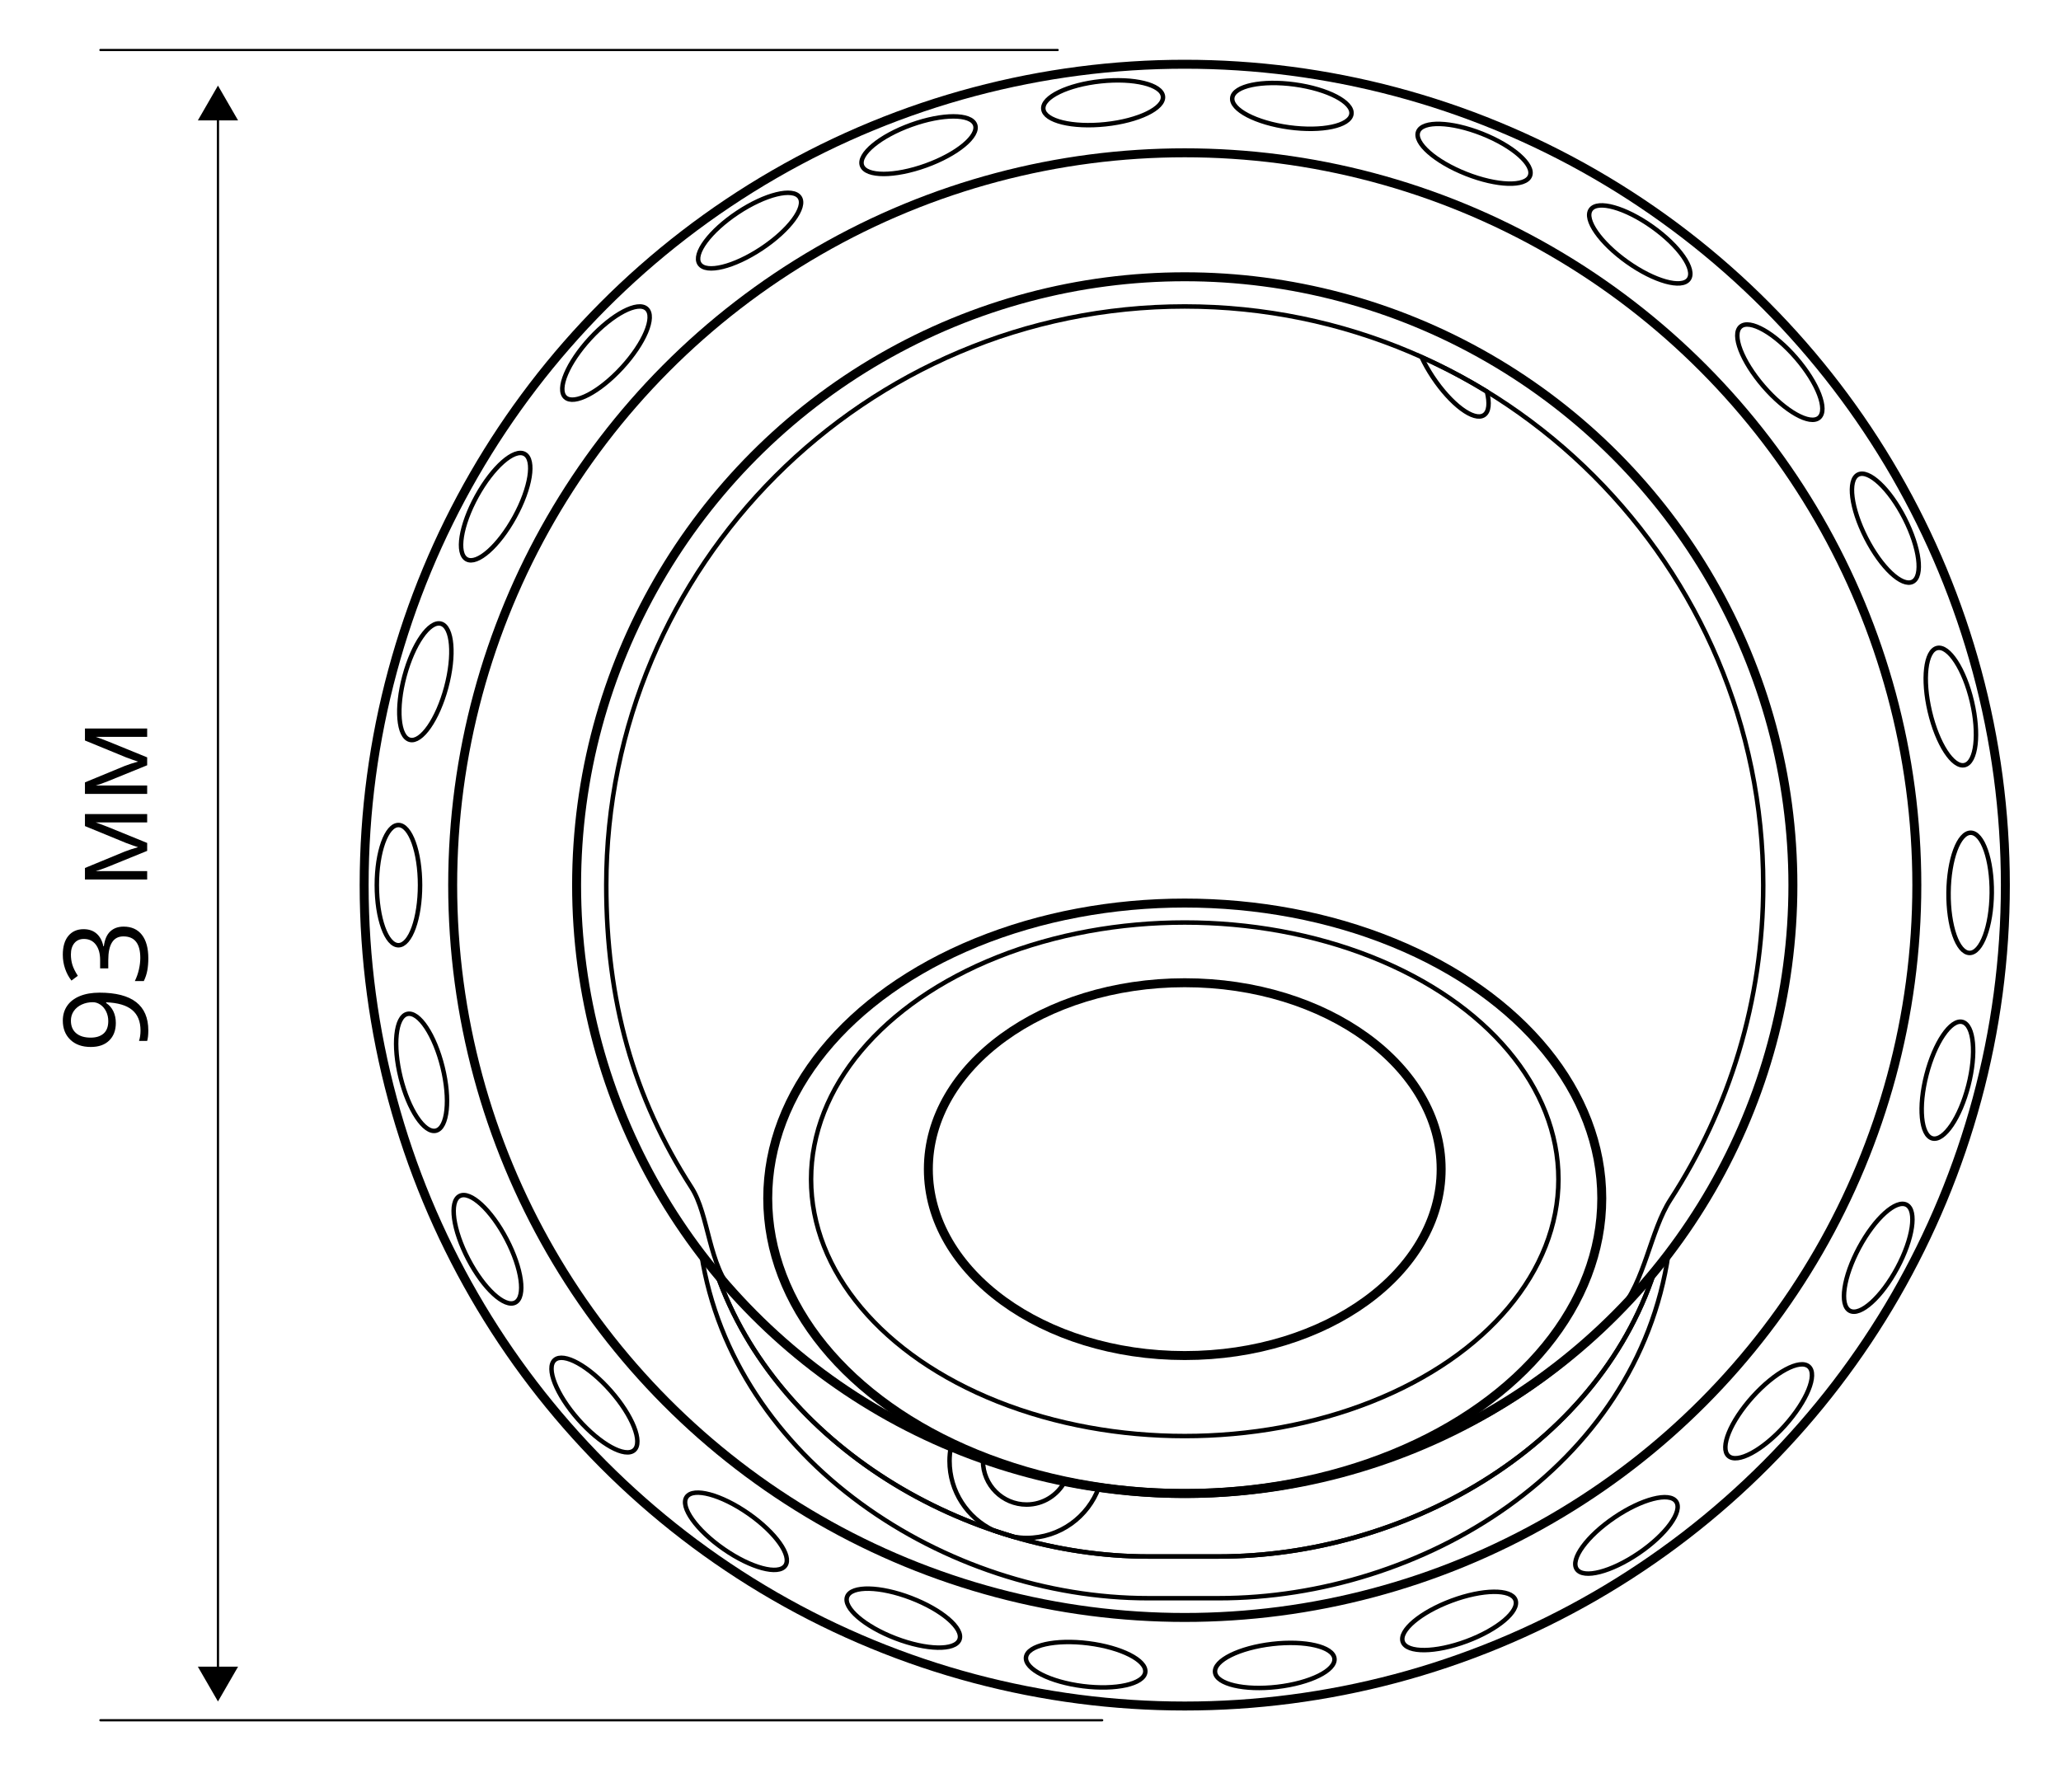 <?xml version="1.0" encoding="utf-8"?>
<!-- Generator: Adobe Illustrator 23.0.1, SVG Export Plug-In . SVG Version: 6.00 Build 0)  -->
<svg version="1.1" id="Слой_1" xmlns="http://www.w3.org/2000/svg" xmlns:xlink="http://www.w3.org/1999/xlink" x="0px" y="0px"
	 width="230px" height="200px" viewBox="0 0 230 200" style="enable-background:new 0 0 230 200;" xml:space="preserve">
<style type="text/css">
	.st0{fill:none;stroke:#000000;stroke-miterlimit:10;}
	.st1{fill:none;stroke:#000000;stroke-width:0.5;stroke-miterlimit:10;}
	.st2{fill:none;stroke:#000000;stroke-width:0.5;stroke-linecap:round;stroke-linejoin:round;stroke-miterlimit:10;}
	.st3{fill:none;stroke:#000000;stroke-linecap:round;stroke-linejoin:round;stroke-miterlimit:10;}
	.st4{fill:none;stroke:#000000;stroke-width:0.25;stroke-linecap:round;stroke-linejoin:round;}
	.st5{fill:none;stroke:#000000;stroke-width:0.25;stroke-linecap:round;stroke-linejoin:round;stroke-miterlimit:10;}
</style>
<g>
	<g>
		<line class="st4" x1="24.324" y1="12.782" x2="24.324" y2="186.676"/>
		<g>
			<polygon points="22.08,13.439 24.324,9.553 26.568,13.439 			"/>
		</g>
		<g>
			<polygon points="22.08,186.02 24.324,189.905 26.568,186.02 			"/>
		</g>
	</g>
</g>
<g>
	<path d="M11.105,110.792c3.631,0,5.446,1.404,5.446,4.215
		c0,0.49-0.042,0.88-0.127,1.168h-0.908c0.11-0.339,0.166-0.725,0.166-1.156
		c0-1.016-0.314-1.782-0.943-2.301c-0.628-0.519-1.592-0.801-2.891-0.848v0.076
		c0.351,0.233,0.618,0.542,0.803,0.928c0.184,0.385,0.275,0.818,0.275,1.301
		c0,0.821-0.245,1.473-0.736,1.955c-0.49,0.482-1.176,0.724-2.057,0.724
		c-0.965,0-1.727-0.27-2.285-0.81c-0.559-0.539-0.838-1.249-0.838-2.129
		c0-0.631,0.162-1.183,0.486-1.654c0.323-0.472,0.795-0.834,1.415-1.088
		S10.263,110.792,11.105,110.792z M7.913,113.915c0,0.604,0.194,1.072,0.584,1.402
		c0.389,0.33,0.931,0.495,1.625,0.495c0.609,0,1.088-0.152,1.438-0.457
		c0.349-0.305,0.523-0.769,0.523-1.39c0-0.386-0.078-0.74-0.234-1.063
		c-0.157-0.324-0.371-0.579-0.642-0.765c-0.271-0.187-0.555-0.279-0.851-0.279
		c-0.444,0-0.854,0.086-1.231,0.26s-0.673,0.416-0.889,0.727
		C8.02,113.156,7.913,113.513,7.913,113.915z"/>
	<path d="M9.328,103.707c0.593,0,1.077,0.166,1.454,0.498
		c0.376,0.332,0.628,0.804,0.755,1.413h0.051
		c0.093-0.745,0.33-1.298,0.711-1.657s0.88-0.54,1.498-0.54
		c0.885,0,1.564,0.308,2.041,0.921c0.476,0.613,0.714,1.485,0.714,2.615
		c0,0.491-0.037,0.94-0.111,1.349s-0.204,0.806-0.391,1.19h-1.002
		c0.198-0.402,0.35-0.83,0.453-1.285s0.156-0.886,0.156-1.292
		c0-1.604-0.629-2.406-1.886-2.406c-1.126,0-1.688,0.885-1.688,2.654v0.914H11.174
		v-0.928c0-0.723-0.159-1.297-0.479-1.72s-0.763-0.635-1.33-0.635
		c-0.453,0-0.809,0.155-1.066,0.467c-0.258,0.311-0.387,0.733-0.387,1.267
		c0,0.406,0.055,0.789,0.164,1.148c0.11,0.359,0.313,0.771,0.609,1.231
		l-0.711,0.533c-0.3-0.381-0.536-0.82-0.707-1.317
		c-0.172-0.497-0.258-1.021-0.258-1.57c0-0.902,0.207-1.603,0.619-2.102
		C8.043,103.957,8.608,103.707,9.328,103.707z"/>
	<path d="M15.409,94.555l-0.59-0.197l-0.75-0.273L9.48,92.199v-1.339h6.944v0.933
		h-5.744l0.367,0.127l0.972,0.368l4.405,1.796v0.883l-4.418,1.797
		c-0.567,0.224-1.01,0.378-1.326,0.463h5.744v0.939H9.48v-1.289l4.411-1.821
		C14.357,94.874,14.863,94.707,15.409,94.555z"/>
	<path d="M15.409,85.001l-0.59-0.197l-0.75-0.273L9.48,82.646v-1.339h6.944v0.933
		h-5.744l0.367,0.127l0.972,0.368l4.405,1.796v0.882l-4.418,1.796
		c-0.567,0.224-1.01,0.379-1.326,0.463h5.744v0.939H9.48v-1.289l4.411-1.822
		C14.357,85.32,14.863,85.153,15.409,85.001z"/>
</g>
<line class="st5" x1="11.209" y1="5.581" x2="118.028" y2="5.581"/>
<line class="st5" x1="11.209" y1="192" x2="122.998" y2="192"/>
<ellipse class="st0" cx="132.214" cy="133.742" rx="46.538" ry="32.95"/>
<ellipse class="st0" cx="132.214" cy="98.791" rx="67.868" ry="67.901"/>
<path class="st1" d="M132.214,34.203c-35.654,0-64.557,28.917-64.557,64.588
	c0,12.879,3.013,23.67,9.505,33.744c1.983,3.078,1.867,8.709,4.757,11.827
	c12.676,13.678,31.446,22.329,50.295,22.329c18.284,0,36.746-7.356,48.492-20.415
	c2.849-3.168,3.465-8.924,5.711-12.389c6.55-10.105,10.354-22.156,10.354-35.097
	C196.771,63.12,167.868,34.203,132.214,34.203z"/>
<ellipse class="st0" cx="132.214" cy="98.791" rx="91.577" ry="91.621"/>
<ellipse class="st0" cx="132.214" cy="98.791" rx="81.697" ry="81.736"/>
<ellipse class="st1" cx="132.214" cy="131.622" rx="41.701" ry="28.659"/>
<ellipse class="st0" cx="132.214" cy="130.49" rx="28.613" ry="20.805"/>
<path class="st1" d="M132.214,166.691c-21.999,0-41.542-10.48-53.944-26.713
	c3.59,23.034,27.256,38.401,49.88,38.401h7.831
	c22.707,0,46.72-14.535,50.211-38.445
	C173.793,156.193,154.233,166.691,132.214,166.691z"/>
<path class="st1" d="M132.214,166.691c-20.999,0-39.768-9.545-52.217-24.532
	c6.719,19.186,27.851,31.566,48.153,31.566h7.831
	c20.517,0,42.095-11.869,48.643-31.794C172.177,157.05,153.321,166.691,132.214,166.691
	z"/>
<ellipse class="st1" cx="44.464" cy="98.791" rx="2.412" ry="6.709"/>
<ellipse transform="matrix(0.971 -0.239 0.239 0.971 -27.201 14.666)" class="st1" cx="46.997" cy="119.722" rx="2.412" ry="6.709"/>
<ellipse transform="matrix(0.886 -0.463 0.463 0.886 -58.408 41.095)" class="st1" cx="54.45" cy="139.445" rx="2.412" ry="6.709"/>
<ellipse transform="matrix(0.75 -0.661 0.661 0.75 -87.117 83.093)" class="st1" cx="66.392" cy="156.821" rx="2.412" ry="6.709"/>
<ellipse transform="matrix(0.571 -0.821 0.821 0.571 -105.032 140.786)" class="st1" cx="82.134" cy="170.847" rx="2.412" ry="6.709"/>
<ellipse transform="matrix(0.358 -0.934 0.934 0.358 -104.054 210.025)" class="st1" cx="100.767" cy="180.713" rx="2.412" ry="6.709"/>
<ellipse transform="matrix(0.125 -0.992 0.992 0.125 -78.36 282.816)" class="st1" cx="121.216" cy="185.849" rx="2.412" ry="6.709"/>
<ellipse transform="matrix(0.993 -0.115 0.115 0.993 -20.431 17.588)" class="st1" cx="142.3" cy="185.959" rx="6.709" ry="2.412"/>
<ellipse transform="matrix(0.937 -0.349 0.349 0.937 -52.894 68.102)" class="st1" cx="162.801" cy="181.037" rx="6.709" ry="2.412"/>
<ellipse transform="matrix(0.827 -0.562 0.562 0.827 -64.931 131.672)" class="st1" cx="181.537" cy="171.367" rx="6.709" ry="2.412"/>
<ellipse transform="matrix(0.669 -0.743 0.743 0.669 -51.729 198.83)" class="st1" cx="197.425" cy="157.507" rx="6.709" ry="2.412"/>
<ellipse transform="matrix(0.473 -0.881 0.881 0.473 -13.083 258.654)" class="st1" cx="209.549" cy="140.257" rx="6.709" ry="2.412"/>
<ellipse transform="matrix(0.249 -0.969 0.969 0.249 46.366 301.001)" class="st1" cx="217.207" cy="120.613" rx="6.709" ry="2.412"/>
<ellipse transform="matrix(0.01 -1 1 0.01 117.952 318.613)" class="st1" cx="219.959" cy="99.71" rx="6.709" ry="2.412"/>
<ellipse transform="matrix(0.974 -0.228 0.228 0.974 -12.233 51.78)" class="st1" cx="217.646" cy="78.753" rx="2.412" ry="6.709"/>
<ellipse transform="matrix(0.891 -0.454 0.454 0.891 -3.832 101.945)" class="st1" cx="210.4" cy="58.953" rx="2.412" ry="6.709"/>
<ellipse transform="matrix(0.757 -0.653 0.653 0.757 21.184 139.869)" class="st1" cx="198.64" cy="41.453" rx="2.412" ry="6.709"/>
<ellipse transform="matrix(0.579 -0.815 0.815 0.579 54.788 160.676)" class="st1" cx="183.046" cy="27.263" rx="2.412" ry="6.709"/>
<path class="st1" d="M159.891,42.075c2.051,3.086,4.612,4.991,5.722,4.253
	c0.56-0.372,0.641-1.347,0.322-2.617c-2.336-1.435-4.775-2.713-7.295-3.846
	C158.977,40.58,159.395,41.327,159.891,42.075z"/>
<ellipse transform="matrix(0.368 -0.93 0.93 0.368 87.96 163.834)" class="st1" cx="164.517" cy="17.203" rx="2.412" ry="6.709"/>
<ellipse transform="matrix(0.136 -0.991 0.991 0.136 112.821 153.034)" class="st1" cx="144.123" cy="11.852" rx="2.412" ry="6.709"/>
<ellipse transform="matrix(0.995 -0.105 0.105 0.995 -0.53 12.924)" class="st1" cx="123.042" cy="11.521" rx="6.709" ry="2.412"/>
<ellipse transform="matrix(0.941 -0.339 0.339 0.941 0.562 35.677)" class="st1" cx="102.49" cy="16.228" rx="6.709" ry="2.412"/>
<ellipse transform="matrix(0.833 -0.553 0.553 0.833 -0.246 50.588)" class="st1" cx="83.654" cy="25.702" rx="6.709" ry="2.412"/>
<ellipse transform="matrix(0.677 -0.736 0.736 0.677 -7.148 62.505)" class="st1" cx="67.621" cy="39.395" rx="6.709" ry="2.412"/>
<ellipse transform="matrix(0.482 -0.876 0.876 0.482 -20.858 77.765)" class="st1" cx="55.318" cy="56.517" rx="6.709" ry="2.412"/>
<ellipse transform="matrix(0.259 -0.966 0.966 0.259 -38.315 102.226)" class="st1" cx="47.454" cy="76.079" rx="6.709" ry="2.412"/>
<path class="st1" d="M106.115,161.482c-0.095,0.511-0.15,1.036-0.15,1.574
	c0,3.412,1.992,6.35,4.871,7.74c0.762,0.259,1.529,0.505,2.301,0.731
	c0.465,0.078,0.939,0.128,1.426,0.128c3.716,0,6.872-2.362,8.073-5.662
	C116.866,165.177,111.323,163.656,106.115,161.482z"/>
<path class="st1" d="M132.214,166.691c-4.583,0-9.05-0.48-13.377-1.346
	c-0.821,1.529-2.416,2.581-4.273,2.581c-2.689,0-4.87-2.18-4.87-4.87
	c0-0.065,0.016-0.125,0.019-0.188c-11.705-4.116-21.942-11.351-29.715-20.708
	c6.719,19.186,27.851,31.566,48.153,31.566h7.831
	c20.517,0,42.095-11.869,48.643-31.794C172.177,157.05,153.321,166.691,132.214,166.691
	z"/>
</svg>
